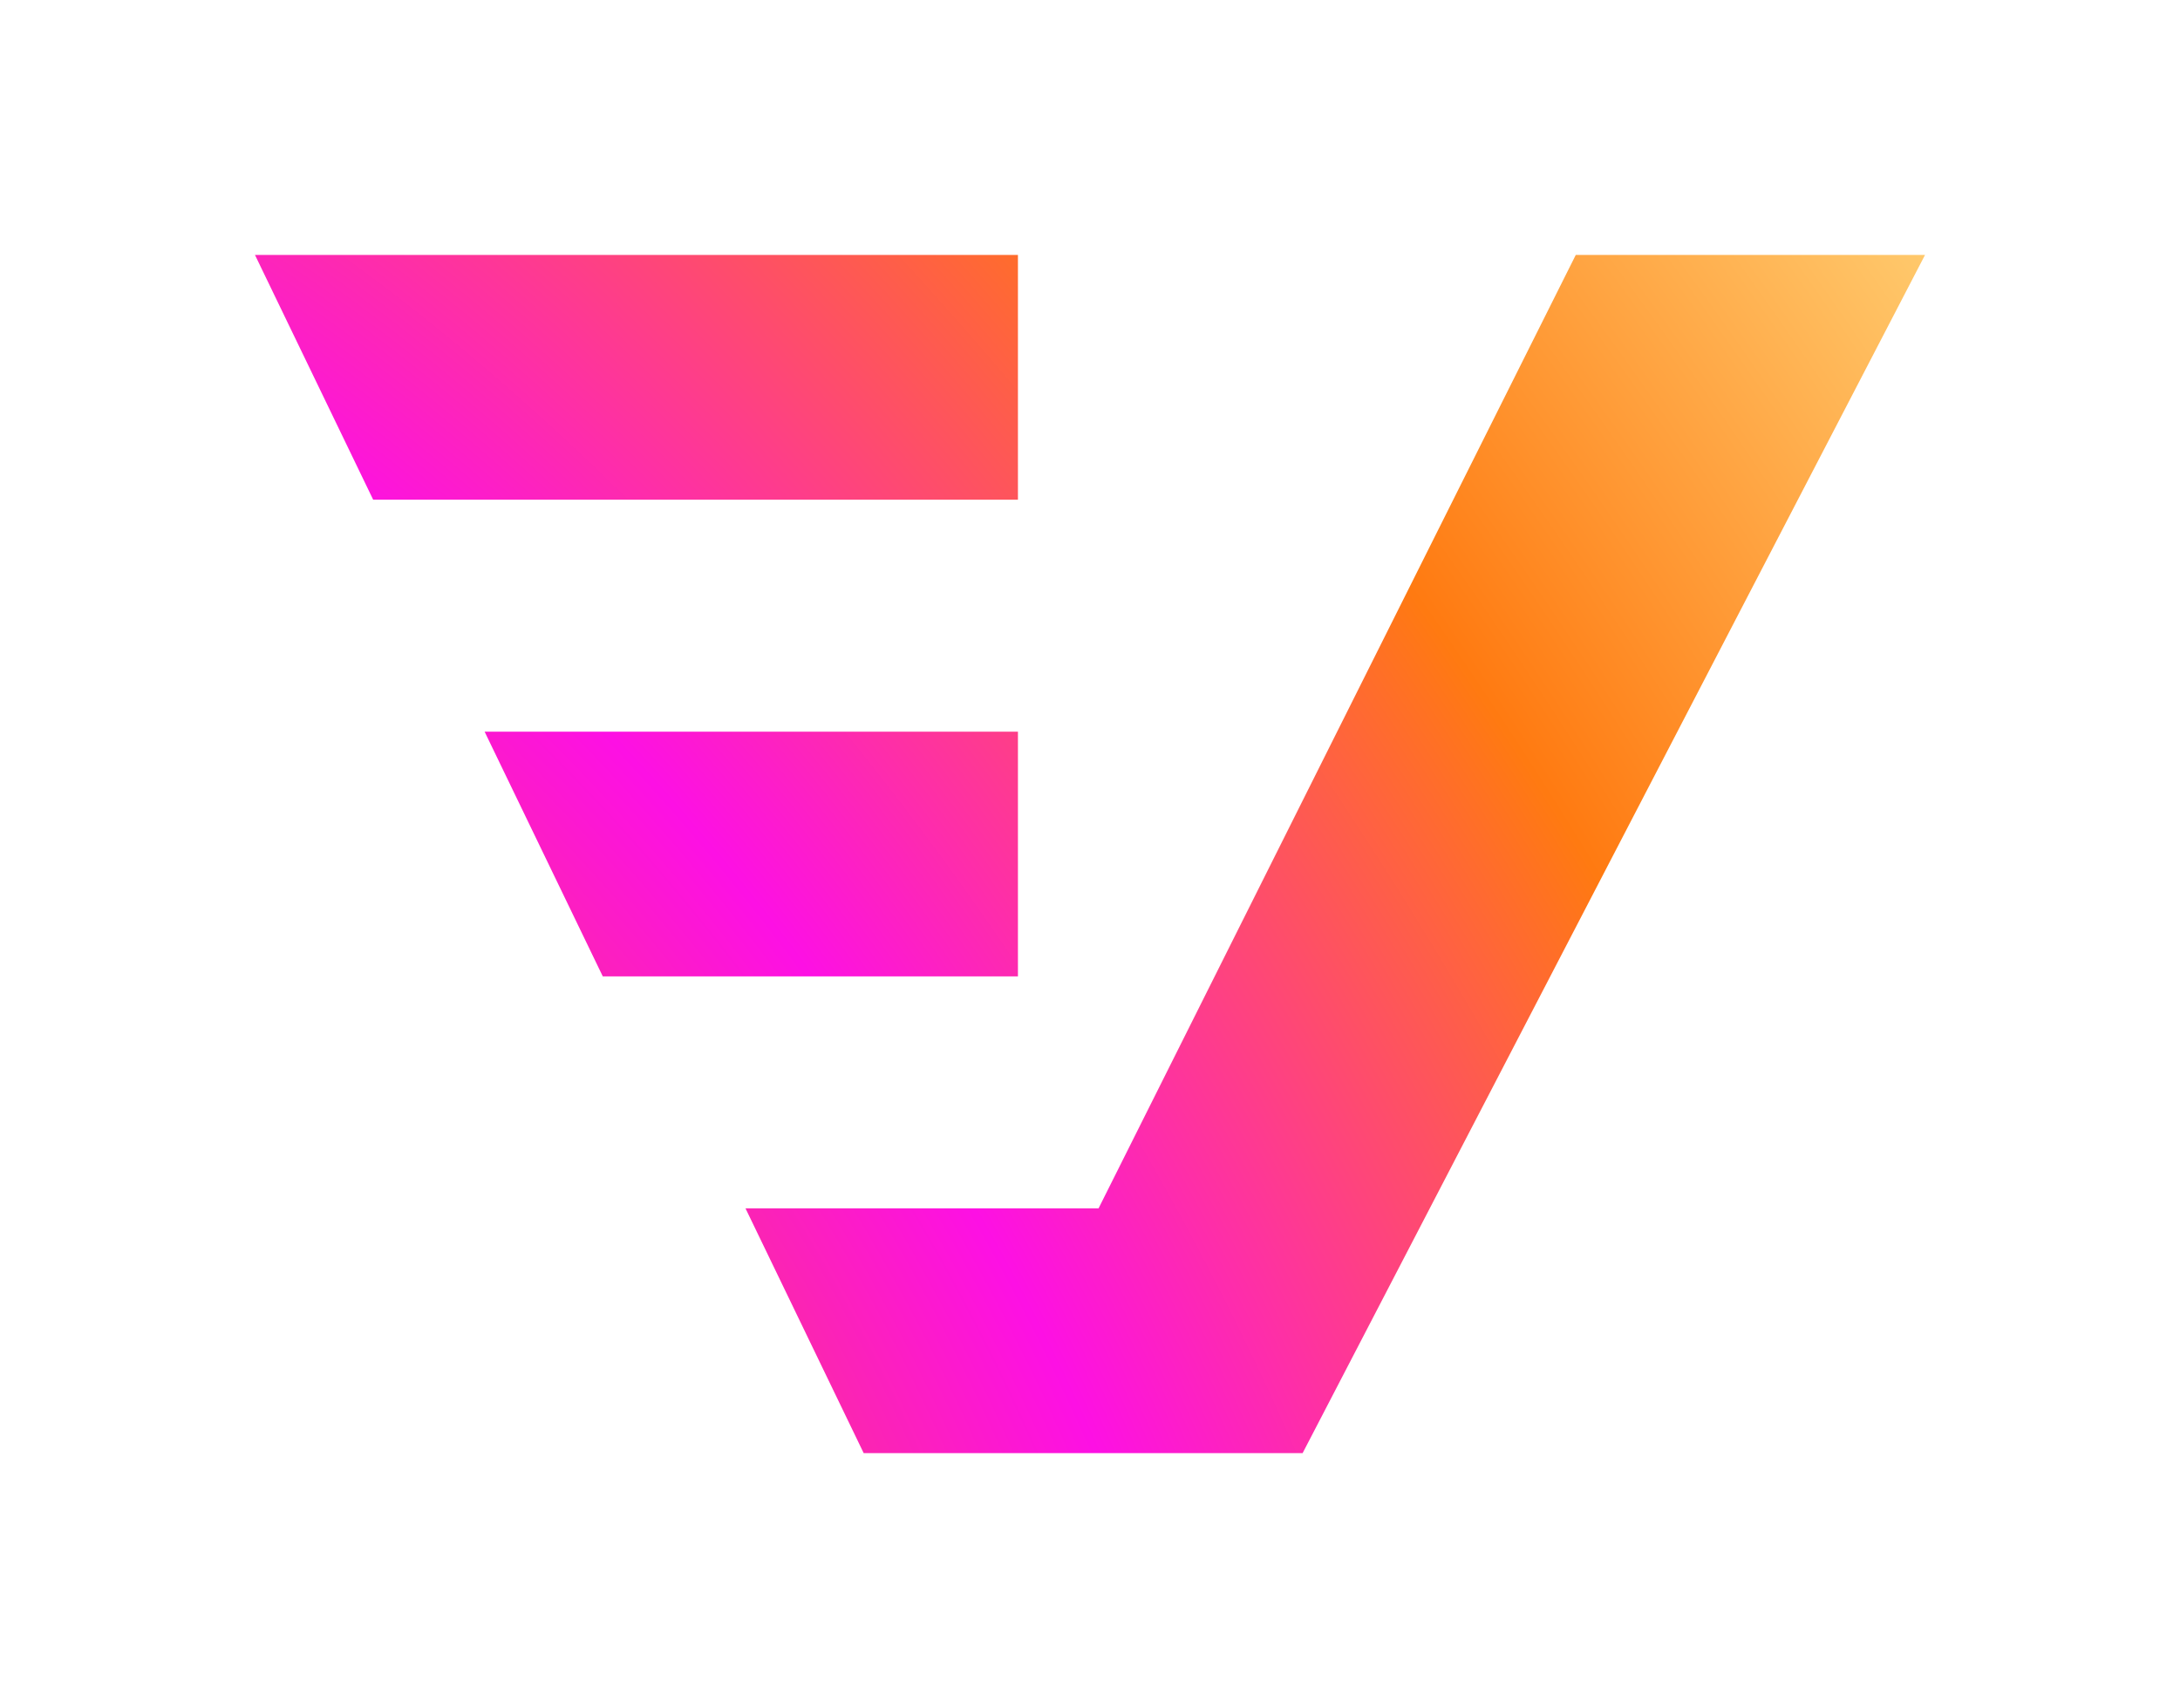 <svg width="171" height="134" viewBox="-20 -20 171 134" fill="none" xmlns="http://www.w3.org/2000/svg">
<path d="M59.847 19.203H9.272L0 0H59.847V19.203Z" fill="url(#paint0_radial_845_324)"/>
<path d="M103.604 0H131L82.177 94H47.748L38.477 74.797H66.172L103.604 0Z" fill="url(#paint1_radial_845_324)"/>
<path d="M27.283 56.601H59.847V37.399H18.012L27.283 56.601Z" fill="url(#paint2_radial_845_324)"/>
<defs>
<radialGradient id="paint0_radial_845_324" cx="0" cy="0" r="1" gradientUnits="userSpaceOnUse" gradientTransform="translate(1.31018e-05 94) rotate(-35.662) scale(161.236 304.671)">
<stop stop-color="#F65A34"/>
<stop offset="0.356" stop-color="#FD10E4"/>
<stop offset="0.701" stop-color="#FF7A11"/>
<stop offset="1" stop-color="#FFC86B"/>
</radialGradient>
<radialGradient id="paint1_radial_845_324" cx="0" cy="0" r="1" gradientUnits="userSpaceOnUse" gradientTransform="translate(1.31018e-05 94) rotate(-35.662) scale(161.236 304.671)">
<stop stop-color="#F65A34"/>
<stop offset="0.356" stop-color="#FD10E4"/>
<stop offset="0.701" stop-color="#FF7A11"/>
<stop offset="1" stop-color="#FFC86B"/>
</radialGradient>
<radialGradient id="paint2_radial_845_324" cx="0" cy="0" r="1" gradientUnits="userSpaceOnUse" gradientTransform="translate(1.31018e-05 94) rotate(-35.662) scale(161.236 304.671)">
<stop stop-color="#F65A34"/>
<stop offset="0.356" stop-color="#FD10E4"/>
<stop offset="0.701" stop-color="#FF7A11"/>
<stop offset="1" stop-color="#FFC86B"/>
</radialGradient>
</defs>
</svg>
